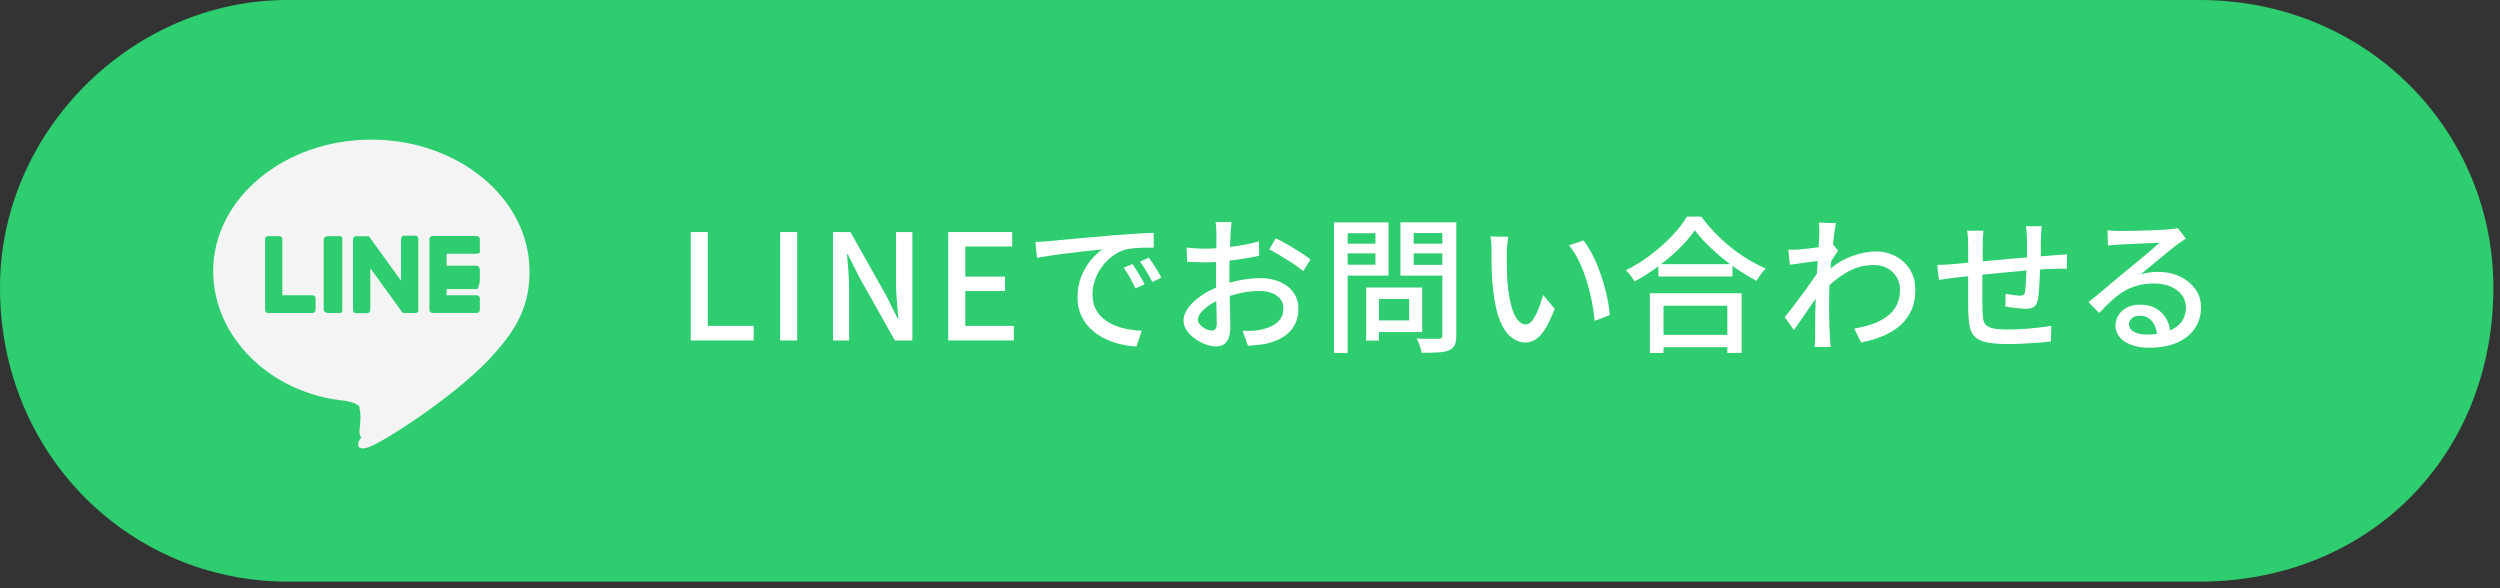 <?xml version="1.0" encoding="UTF-8"?>
<svg id="_レイヤー_1" data-name="レイヤー_1" xmlns="http://www.w3.org/2000/svg" version="1.1" viewBox="0 0 340 80">
  <rect x="0" y="0" width="340" height="80" fill="#333333" stroke="none"/>
  <!-- Generator: Adobe Illustrator 29.4.0, SVG Export Plug-In . SVG Version: 2.1.0 Build 152)  -->
  <defs>
    <style>
      .st0 {
        fill: #f4f4f4;
      }

      .st0, .st1 {
        fill-rule: evenodd;
      }

      .st1 {
        fill: #2ecd6f;
      }

      .st2 {
        fill: #fff;
      }
    </style>
  </defs>
  <path class="st1" d="M39.1,0h260c22.99,0,40,17.91,40,39.1,0,22.99-17.01,40-40,40H39.1C17.91,79.1,0,62.09,0,39.1,0,17.91,17.91,0,39.1,0Z"/>
  <g>
    <polygon class="st2" points="96.26 31.56 93.94 31.56 93.94 46.3 102.5 46.3 102.5 44.32 96.26 44.32 96.26 31.56"/>
    <rect class="st2" x="106.1" y="31.56" width="2.32" height="14.74"/>
    <path class="st2" d="M121.86,38.44c0,.8.04,1.63.11,2.48s.14,1.65.21,2.4h-.1l-1.54-3.1-4.88-8.66h-2.38v14.74h2.2v-6.92c0-.81-.03-1.63-.1-2.46-.07-.83-.13-1.62-.18-2.38h.08l1.54,3.08,4.88,8.68h2.38v-14.74h-2.22v6.88Z"/>
    <polygon class="st2" points="131.28 39.58 136.68 39.58 136.68 37.62 131.28 37.62 131.28 33.52 137.66 33.52 137.66 31.56 128.96 31.56 128.96 46.3 137.88 46.3 137.88 44.32 131.28 44.32 131.28 39.58"/>
    <path class="st2" d="M154.56,36.73c-.2-.33-.38-.6-.54-.83l-1.2.52c.31.43.59.87.85,1.34.26.47.51.95.75,1.46l1.24-.56c-.13-.28-.3-.59-.5-.93-.2-.34-.4-.67-.6-1Z"/>
    <path class="st2" d="M151.5,44.21c-.57-.25-1.08-.56-1.52-.94s-.78-.84-1.03-1.38-.37-1.18-.37-1.91c0-.59.1-1.19.31-1.82s.51-1.22.9-1.78c.39-.56.86-1.05,1.41-1.48.55-.43,1.15-.74,1.8-.94.36-.09.77-.16,1.23-.2s.93-.07,1.4-.08c.47-.01.9-.01,1.27,0v-2.02c-.45.01-.97.04-1.56.07-.59.03-1.22.07-1.89.12-.67.05-1.36.1-2.07.15-.92.08-1.82.16-2.7.24-.88.08-1.71.15-2.48.22s-1.46.13-2.07.19c-.61.06-1.09.11-1.45.15-.2.01-.46.03-.79.05-.33.02-.68.04-1.07.05l.2,2.18c.45-.09.98-.19,1.59-.28.61-.09,1.25-.18,1.93-.27.68-.09,1.36-.17,2.03-.25.67-.08,1.3-.15,1.89-.21.59-.06,1.08-.11,1.48-.15-.55.35-1.08.84-1.6,1.47-.52.63-.95,1.38-1.29,2.23s-.51,1.79-.51,2.8c0,.88.15,1.67.45,2.36.3.69.71,1.31,1.24,1.84.53.53,1.13.98,1.81,1.33.68.35,1.41.63,2.18.82s1.55.31,2.34.35l.72-2.14c-.65-.03-1.3-.1-1.95-.22-.65-.12-1.26-.3-1.83-.55Z"/>
    <path class="st2" d="M156.8,35.85c-.21-.31-.4-.58-.56-.81l-1.2.54c.32.44.61.88.88,1.33.27.45.53.92.8,1.43l1.22-.58c-.15-.29-.32-.61-.52-.94-.2-.33-.41-.66-.62-.97Z"/>
    <path class="st2" d="M174.04,38.32c-.79-.33-1.68-.5-2.68-.5-.77,0-1.63.09-2.58.26-.53.1-1.06.23-1.58.37,0-.24,0-.48,0-.69,0-.51,0-1.04,0-1.59,0-.24.01-.49.02-.73.1-.01.2-.02.3-.03.66-.09,1.31-.18,1.96-.29.65-.11,1.24-.22,1.77-.34l-.04-1.96c-.51.15-1.07.28-1.69.41-.62.13-1.25.23-1.9.31-.12.01-.23.02-.34.04,0-.21.02-.41.02-.61.02-.47.04-.88.05-1.23.01-.16.03-.34.05-.53s.04-.38.05-.56c.01-.18.03-.33.06-.45h-2.2c.03.12.05.28.06.47s.03.39.04.59.02.37.02.52c0,.2,0,.52,0,.96,0,.3,0,.65-.01,1.02-.5.04-.97.06-1.38.06-.37,0-.77,0-1.18-.03-.41-.02-.91-.06-1.48-.13l.06,1.92c.33.03.71.05,1.12.07.41.02.92.03,1.52.03.38,0,.83-.02,1.31-.05,0,.14,0,.28,0,.42,0,.62-.01,1.22-.01,1.79,0,.41,0,.84.01,1.27-.64.28-1.26.59-1.85.98-.77.51-1.4,1.06-1.87,1.67s-.71,1.22-.71,1.83c0,.48.15.93.44,1.36.29.43.67.8,1.12,1.12.45.32.93.57,1.44.76.51.19.97.28,1.4.28.4,0,.74-.08,1.03-.24.29-.16.51-.44.68-.84.17-.4.25-.95.25-1.66,0-.31,0-.72-.02-1.25-.01-.53-.03-1.1-.04-1.72,0-.38-.02-.77-.02-1.15.5-.16,1.01-.3,1.52-.41.85-.18,1.71-.27,2.58-.27.61,0,1.16.09,1.64.28s.86.46,1.14.81c.28.35.42.79.42,1.31,0,.56-.14,1.04-.43,1.43-.29.39-.67.71-1.15.94-.48.23-1,.4-1.56.51-.37.08-.77.13-1.18.14-.41.01-.82.01-1.22,0l.72,2.04c.37-.03.78-.06,1.21-.1s.88-.11,1.33-.2c.97-.24,1.78-.58,2.42-1.02.64-.44,1.12-.97,1.43-1.6.31-.63.47-1.33.47-2.12,0-.85-.23-1.59-.68-2.22s-1.07-1.11-1.86-1.44ZM165.29,44.75c-.13.14-.29.21-.49.21-.17,0-.37-.04-.58-.12-.21-.08-.42-.19-.61-.32-.19-.13-.36-.29-.49-.47s-.2-.37-.2-.57c0-.32.15-.66.44-1.01s.69-.7,1.2-1.03c.27-.18.55-.34.85-.49.01.53.02,1.04.04,1.51.02.68.03,1.21.03,1.58,0,.33-.06.57-.19.71Z"/>
    <path class="st2" d="M175.15,33.29c-.61-.35-1.16-.65-1.65-.89l-.88,1.52c.32.16.69.36,1.11.61.42.25.85.51,1.3.79.45.28.87.55,1.26.82.39.27.71.51.95.74l.98-1.6c-.33-.27-.78-.58-1.33-.93-.55-.35-1.13-.71-1.74-1.06Z"/>
    <path class="st2" d="M188.84,37.48v-7.24h-7.42v17.76h1.86v-10.52h5.56ZM183.28,36v-1.54h3.78v1.54h-3.78ZM187.06,31.72v1.42h-3.78v-1.42h3.78Z"/>
    <path class="st2" d="M196.16,30.24h-5.7v7.24h5.7v8.1c0,.17-.04.3-.11.37-.07.07-.2.12-.39.13h-1.75c-.41,0-.82-.01-1.23-.04.09.17.18.38.27.61s.17.47.24.7c.07.23.12.44.15.63.89,0,1.65-.02,2.26-.05s1.11-.13,1.48-.29c.37-.17.63-.41.77-.72.14-.31.21-.75.21-1.32v-15.36h-1.9ZM196.16,31.7v1.44h-3.9v-1.44h3.9ZM192.26,36.02v-1.56h3.9v1.56h-3.9Z"/>
    <path class="st2" d="M193.42,45.16v-6.06h-7.62v7.22h1.74v-1.16h5.88ZM191.64,40.66v2.92h-4.1v-2.92h4.1Z"/>
    <path class="st2" d="M218.09,38.54c-.22-.75-.47-1.48-.75-2.2s-.59-1.39-.93-2.01-.69-1.16-1.05-1.63l-1.98.66c.51.6.96,1.31,1.35,2.13.39.82.74,1.69,1.03,2.62.29.93.53,1.86.72,2.81.19.95.32,1.85.4,2.72l2.06-.8c-.05-.65-.15-1.35-.3-2.08-.15-.73-.33-1.47-.55-2.22Z"/>
    <path class="st2" d="M209.43,41.49c-.17.47-.35.91-.55,1.31s-.41.72-.64.96-.47.36-.72.36c-.44,0-.83-.22-1.16-.66-.33-.44-.61-1.05-.82-1.84-.21-.79-.37-1.71-.48-2.76-.05-.52-.09-1.04-.1-1.57-.01-.53-.02-1.04-.03-1.55s0-.97,0-1.38c0-.19,0-.41.03-.68.02-.27.04-.53.07-.8.03-.27.06-.49.1-.68l-2.44-.04c.07.27.11.58.13.95.02.37.03.68.03.93,0,.4,0,.91,0,1.52s.03,1.26.06,1.94c.03.68.08,1.31.15,1.9.19,1.76.5,3.17.94,4.22.44,1.05.96,1.81,1.57,2.27.61.46,1.24.69,1.91.69.49,0,.96-.15,1.4-.44s.87-.78,1.29-1.45c.42-.67.84-1.58,1.27-2.71l-1.58-1.86c-.12.44-.26.9-.43,1.37Z"/>
    <path class="st2" d="M224.38,48h1.86v-.78h8.68v.78h1.94v-8.12h-12.48v8.12ZM234.92,41.58v3.96h-8.68v-3.96h8.68Z"/>
    <path class="st2" d="M235.37,33.61c-.77-.62-1.49-1.28-2.16-1.98s-1.28-1.42-1.83-2.17h-1.94c-.51.84-1.19,1.71-2.05,2.62-.86.91-1.83,1.77-2.91,2.59s-2.2,1.52-3.36,2.09c.15.13.29.29.44.47.15.18.29.36.42.55.13.19.24.35.32.5,1.13-.61,2.2-1.3,3.24-2.07v1.39h10.08v-1.44c.3.21.59.43.9.63.8.53,1.59,1,2.36,1.41.17-.28.37-.57.58-.87s.44-.57.68-.81c-.8-.35-1.6-.76-2.41-1.25-.81-.49-1.59-1.04-2.36-1.66ZM225.91,35.92c.9-.69,1.74-1.4,2.49-2.15.85-.85,1.55-1.66,2.1-2.45.45.61,1,1.24,1.64,1.88s1.33,1.27,2.07,1.88c.35.29.71.57,1.07.84h-9.37Z"/>
    <path class="st2" d="M257.8,34.84c-.81-.43-1.71-.64-2.68-.64-1.05,0-2.19.23-3.41.69-.92.35-1.84.88-2.75,1.61.01-.16.02-.31.03-.46.01-.17.03-.34.05-.51.03-.05.06-.09.09-.15.15-.24.31-.48.46-.71.15-.23.28-.43.39-.59l-.68-.84s-.02,0-.02,0c.07-.59.14-1.14.2-1.61.08-.57.15-1,.22-1.28l-2.34-.08c.04.27.06.54.07.82s0,.55,0,.8c0,.12-.01.37-.04.76-.02.28-.04.61-.06.97-.08.01-.15.03-.24.04-.45.06-.89.11-1.31.16-.42.05-.78.08-1.07.11-.29.01-.55.02-.78.03s-.47,0-.72,0l.2,2.04c.36-.04.74-.09,1.15-.15.41-.06.81-.12,1.21-.17.4-.05.77-.1,1.1-.14.13-.02.23-.03.34-.04,0,.1-.01.2-.02.3-.03.48-.06.95-.09,1.42-.11.17-.23.35-.37.54-.29.43-.62.88-.97,1.37s-.72.98-1.09,1.48-.73.97-1.06,1.41c-.33.44-.63.81-.88,1.12l1.24,1.74c.29-.4.62-.86.97-1.37.35-.51.71-1.03,1.07-1.56.32-.47.62-.91.92-1.34-.02.71-.04,1.33-.05,1.86,0,.57-.01,1.11-.02,1.64,0,.53,0,1.11,0,1.75,0,.16,0,.38-.02.65s-.03.5-.04.67h2.16c-.01-.21-.03-.45-.05-.71-.02-.26-.04-.48-.05-.65-.03-.61-.05-1.19-.07-1.72-.02-.53-.03-1.07-.03-1.6v-1.66c0-.64.02-1.33.05-2.07.76-.69,1.56-1.27,2.4-1.76,1.13-.65,2.32-.97,3.59-.97.6,0,1.12.1,1.57.29.45.19.82.45,1.13.78.31.33.53.68.68,1.07s.22.78.22,1.18c.01.81-.14,1.53-.46,2.15s-.77,1.14-1.35,1.56c-.58.42-1.25.76-2,1.02-.75.26-1.56.46-2.41.59l.92,1.9c1.16-.23,2.2-.54,3.11-.94.91-.4,1.69-.89,2.32-1.48.63-.59,1.12-1.27,1.46-2.06.34-.79.5-1.69.49-2.7,0-1.05-.24-1.97-.73-2.75-.49-.78-1.14-1.38-1.95-1.81Z"/>
    <path class="st2" d="M279.44,34.72c-.57.04-1.21.08-1.89.14,0,0,0-.02,0-.03,0-.39,0-.8,0-1.23s0-.85.02-1.26c0-.17,0-.36.02-.56.01-.2.03-.39.04-.58s.03-.33.04-.44h-2.14c.03.12.05.28.06.48.01.2.03.4.05.61.02.21.03.39.03.55v2.39c0,.07,0,.14,0,.22-.71.06-1.42.12-2.17.18-1.1.1-2.16.2-3.18.29-.24.02-.44.04-.67.06,0-.28,0-.55,0-.81,0-.63,0-1.14,0-1.53,0-.36,0-.69.03-.98.02-.29.04-.57.07-.84h-2.22c.05.32.09.63.11.93s.03.63.03.99v2.43s-.07,0-.1,0c-.8.08-1.41.14-1.84.18-.43.04-.84.07-1.23.09-.39.02-.74.03-1.03.03l.22,2.04c.17-.03.39-.06.65-.1.26-.04.53-.08.8-.11s.52-.06.73-.09c.4-.05.94-.12,1.62-.19.06,0,.12-.01.18-.02v1.96c0,.63,0,1.2,0,1.7,0,.5.01.9.01,1.19.03.83.1,1.52.22,2.08.12.56.36,1.01.72,1.35.36.34.9.58,1.62.73.72.15,1.69.22,2.9.22.67,0,1.36-.02,2.08-.06.72-.04,1.41-.08,2.06-.13.65-.05,1.2-.1,1.64-.15l.06-2.14c-.45.08-1.01.16-1.68.24-.67.08-1.37.14-2.12.19s-1.47.07-2.16.07c-.8,0-1.43-.05-1.89-.14-.46-.09-.8-.24-1.01-.44-.21-.2-.35-.47-.4-.82-.05-.35-.09-.78-.1-1.3-.01-.31-.02-.74-.02-1.3v-1.9c0-.51,0-1.03,0-1.56.05,0,.09,0,.14-.01.83-.09,1.7-.17,2.61-.26.91-.09,1.79-.17,2.66-.24.2-.02.38-.03.58-.05,0,.18,0,.36-.02.55-.03.49-.05.94-.07,1.35s-.06.75-.11,1c-.01.21-.08.35-.19.42s-.28.1-.51.1c-.21,0-.5-.03-.87-.08-.37-.05-.72-.11-1.05-.18l-.04,1.74c.2.04.47.08.82.13s.7.09,1.07.12c.37.03.67.05.91.05.48,0,.85-.08,1.1-.25.25-.17.43-.49.52-.97.07-.35.12-.79.16-1.34.04-.55.07-1.13.1-1.76.02-.36.03-.69.04-1.02,0,0,0,0,0,0,.76-.05,1.4-.08,1.92-.08.17-.01.38-.02.61-.02s.45,0,.66,0,.36,0,.47,0v-1.96c-.27.03-.55.05-.86.07-.31.02-.59.04-.86.05Z"/>
    <path class="st2" d="M298.58,39.34c-.51-.72-1.2-1.29-2.08-1.72s-1.87-.64-2.98-.64c-.4,0-.8.02-1.2.07s-.8.14-1.2.27c.36-.29.77-.63,1.22-1,.45-.37.91-.76,1.38-1.15.47-.39.9-.75,1.31-1.08.41-.33.74-.58.99-.77.21-.17.43-.33.64-.46.21-.13.42-.27.62-.4l-1.1-1.44c-.11.04-.26.07-.45.1-.19.03-.47.05-.83.08-.21.01-.54.03-.99.06-.45.03-.95.05-1.51.07-.56.02-1.12.04-1.69.05-.57.01-1.07.02-1.52.03-.45,0-.77,0-.97,0-.24,0-.5,0-.79-.02-.29-.01-.56-.03-.81-.06l.06,2.06c.23-.03.47-.05.73-.07.26-.02.51-.04.75-.05.2-.01.49-.03.86-.05.37-.02.79-.04,1.24-.06.45-.02.9-.04,1.35-.06.45-.02.86-.04,1.23-.05.37-.01.67-.03.88-.04-.25.23-.57.5-.96.83-.39.33-.79.67-1.22,1.03s-.84.7-1.24,1.03c-.4.33-.74.6-1.02.83-.29.24-.66.54-1.09.91-.43.37-.89.75-1.38,1.16-.49.41-.97.81-1.45,1.21-.48.4-.92.76-1.32,1.08l1.46,1.48c.59-.64,1.16-1.21,1.71-1.71s1.12-.92,1.69-1.26c.57-.34,1.19-.6,1.85-.78.66-.18,1.39-.27,2.19-.27.84,0,1.59.14,2.24.41s1.17.66,1.54,1.15c.37.49.56,1.05.56,1.68,0,.79-.21,1.46-.62,2.01-.36.48-.88.86-1.53,1.14-.07-.53-.21-1.04-.46-1.51-.33-.6-.79-1.08-1.4-1.45-.61-.37-1.36-.55-2.27-.55-.65,0-1.23.13-1.73.39-.5.26-.89.61-1.16,1.04s-.41.9-.41,1.39c0,.6.19,1.13.57,1.59.38.46.92.82,1.61,1.07.69.25,1.5.38,2.42.38,1.49,0,2.76-.23,3.81-.7s1.85-1.11,2.4-1.94c.55-.83.83-1.77.83-2.82,0-.95-.25-1.78-.76-2.5ZM291.94,45.5c-.71,0-1.28-.13-1.73-.38-.45-.25-.67-.6-.67-1.04,0-.31.14-.57.41-.8.27-.23.62-.34,1.05-.34.71,0,1.27.25,1.69.76.37.45.59,1.03.66,1.71-.44.06-.91.09-1.41.09Z"/>
  </g>
  <path class="st0" d="M72.01,36.87c0-9.86-9.65-17.88-21.51-17.88s-21.51,8.02-21.51,17.88c0,8.84,7.65,16.66,17.99,17.64.7.15,2.14.47,1.9,1.09.22.56.14,1.43.07,2.47,0,0-.25,1.08.21,1.41-.61.56-.94,2.18,1.35,1.19,2.3-.99,12.39-7.47,16.9-12.79h0c3.12-3.5,4.61-6.6,4.61-11h0ZM42.91,42.15c0,.23-.18.42-.41.42h-6.04c-.23,0-.41-.19-.41-.42h0v-9.62c0-.23.18-.42.41-.42h1.53c.23,0,.41.19.41.42v7.63h4.11c.23,0,.41.19.41.42v1.56h0ZM46.55,42.15c0,.23-.01.42-.41.42h-1.53c-.23,0-.59-.19-.59-.42v-9.62c0-.23.37-.42.59-.42h1.53c.4,0,.41.19.41.42v9.62h0ZM56.93,42.15c0,.23-.18.42-.41.42h-1.52s-.07,0-.11-.02c0,0,0,0,0,0-.01,0-.02,0-.03,0,0,0,0,0-.01,0,0,0-.01,0-.02,0,0,0-.01,0-.02-.01,0,0,0,0-.01,0,0,0-.02-.01-.03-.02,0,0,0,0,0,0-.04-.03-.08-.06-.11-.11l-4.3-5.95v5.71c0,.23-.18.42-.41.42h-1.53c-.23,0-.41-.19-.41-.42v-9.62c0-.23.19-.42.41-.42h1.52s0,0,.01,0,.01,0,.02,0c0,0,.01,0,.02,0,0,0,.01,0,.02,0,0,0,.02,0,.02,0,0,0,0,0,.01,0,0,0,.02,0,.03,0,0,0,0,0,.01,0,0,0,.02,0,.02,0,0,0,0,0,.01,0,0,0,.02.01.02.01,0,0,0,0,.01,0,0,0,.01.01.02.02,0,0,0,0,.01,0,0,0,.01.01.02.02,0,0,0,0,0,0,0,0,.02.02.03.02,0,0,0,0,0,0,.01.01.02.03.03.04l4.29,5.94v-5.71c0-.23.18-.42.41-.42h1.53c.23,0,.41.19.41.42v9.62h0ZM65.26,34.38c0-.06-.18.13-.41.13h-4.11v1.62h4.11c.23,0,.41.45.41.42v1.56c0,.23-.18,1.2-.41,1.2h-4.11v.85h4.11c.23,0,.41.19.41.42v1.56c0,.23-.18.42-.41.42h-6.04c-.23,0-.41-.19-.41-.42h0v-9.61h0c0-.24.18-.43.41-.43h6.04c.23,0,.41.19.41.42v1.85h0Z"/>
</svg>